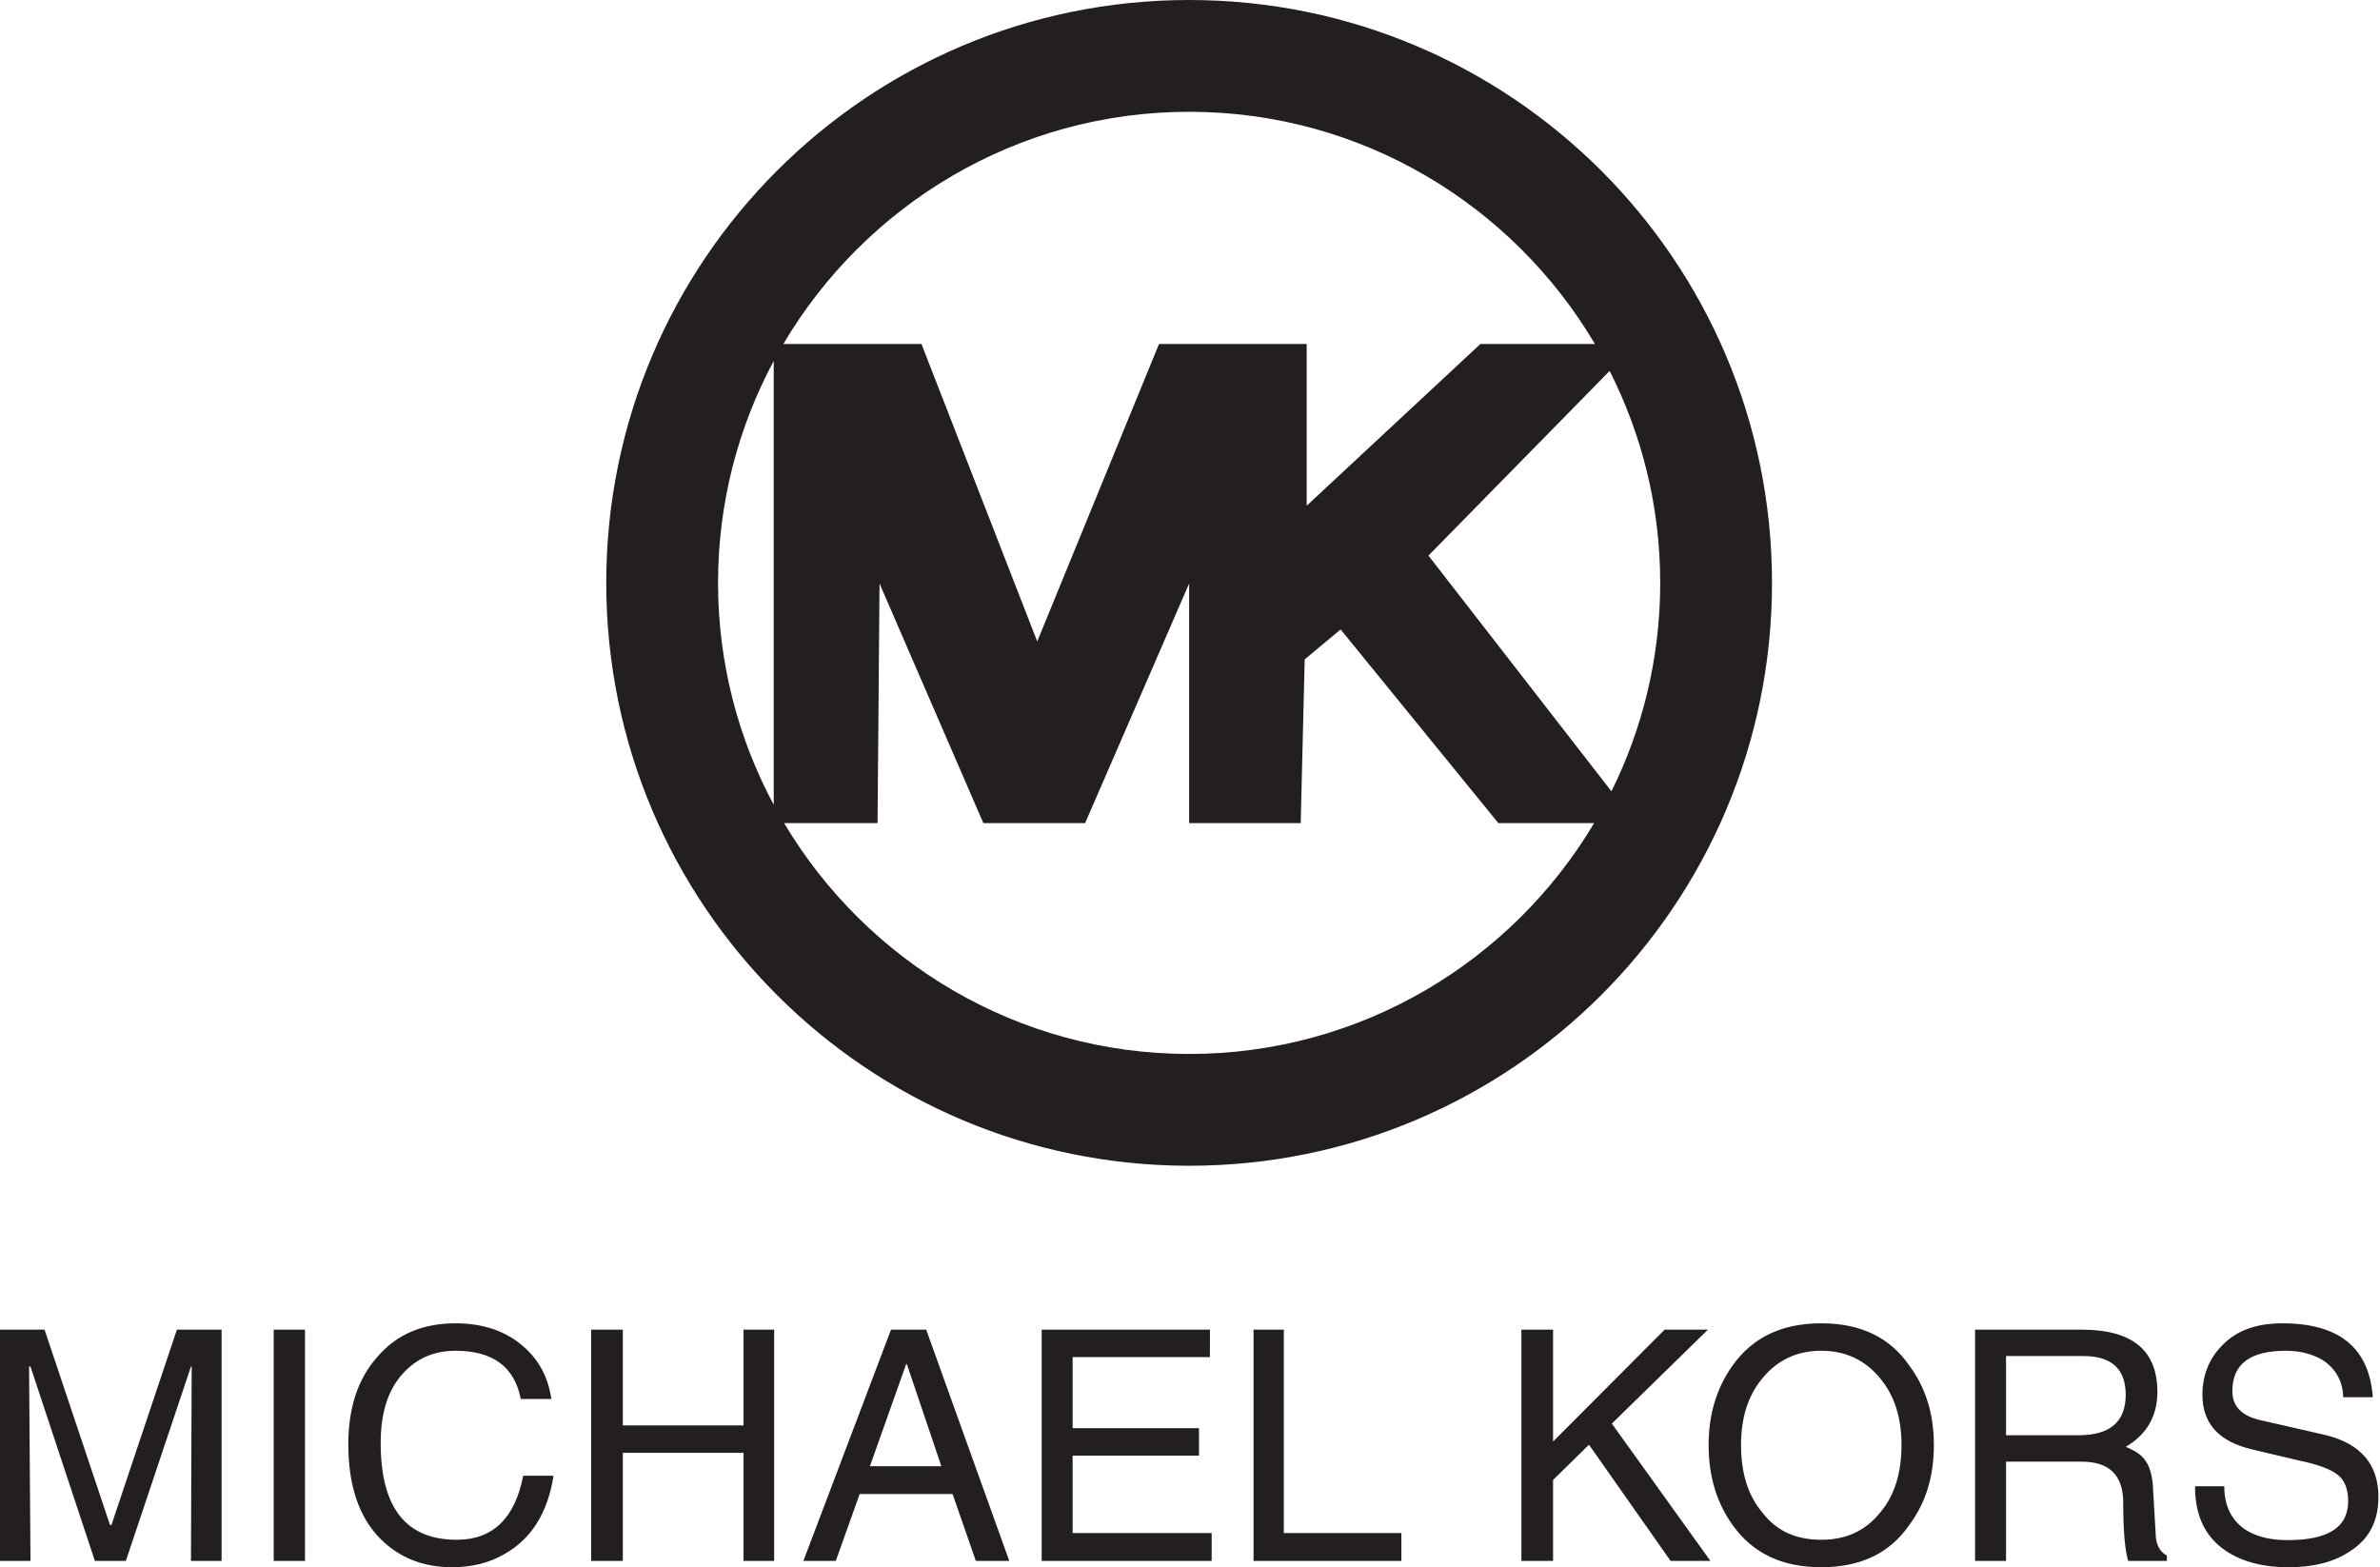 <?xml version="1.0" encoding="utf-8"?>
<!-- Generator: Adobe Illustrator 16.0.0, SVG Export Plug-In . SVG Version: 6.00 Build 0)  -->
<!DOCTYPE svg PUBLIC "-//W3C//DTD SVG 1.1//EN" "http://www.w3.org/Graphics/SVG/1.1/DTD/svg11.dtd">
<svg version="1.1" id="Layer_1" xmlns="http://www.w3.org/2000/svg" xmlns:xlink="http://www.w3.org/1999/xlink" x="0px" y="0px"
	 width="800px" height="526.796px" viewBox="0 0 800 526.796" enable-background="new 0 0 800 526.796" xml:space="preserve">
<path fill-rule="evenodd" clip-rule="evenodd" fill="#231F20" d="M406.695,456.168H360.55v23.896h42.479v9.225H360.55v26.028h46.732
	v9.355h-57.139v-77.729h56.552V456.168z M431.535,446.942v68.374h39.516v9.355h-49.687v-77.729H431.535z M522.042,446.942v37.616
	l37.498-37.616h14.554l-32.296,31.578l33.13,46.151h-13.383l-27.432-39.054l-12.071,11.844v27.21h-10.649v-77.729H522.042z
	 M582.379,458.999c-5.326,7.456-8.054,16.325-8.054,26.734c0,10.539,2.728,19.411,8.054,26.867
	c6.735,9.461,16.557,14.195,29.817,14.195c13.246,0,23.058-4.734,29.573-14.195c5.562-7.456,8.273-16.328,8.273-26.867
	c0-10.409-2.712-19.278-8.273-26.734c-6.516-9.455-16.327-14.19-29.573-14.19C598.936,444.809,589.114,449.544,582.379,458.999
	 M612.196,454.035c8.281,0,14.777,3.199,19.756,9.226c4.845,5.795,7.211,13.256,7.211,22.473c0,9.359-2.366,17.05-7.211,22.726
	c-4.979,6.152-11.475,9.106-19.756,9.106c-8.525,0-15.03-2.954-19.766-9.106c-4.845-5.676-7.212-13.366-7.212-22.726
	c0-9.217,2.367-16.678,7.212-22.473C597.403,457.234,603.91,454.035,612.196,454.035 M663.888,446.942v77.729h10.41v-33.359h25.446
	c9.221,0,13.947,4.483,13.947,13.832c0,9.467,0.592,15.967,1.661,19.527h13.016v-1.78c-2.602-1.422-3.795-4.023-3.795-7.686
	l-0.82-14.084c-0.129-4.85-1.185-8.641-3.079-10.769c-1.064-1.424-3.188-2.84-6.148-4.024c7.093-4.135,10.645-10.4,10.645-18.456
	c0-14.077-8.515-20.931-25.426-20.931H663.888z M674.298,455.815h26.029c9.46,0,14.198,4.367,14.198,13.006
	c0,9.104-5.325,13.604-15.731,13.604h-24.496V455.815z M768.352,454.035c-12.062,0-17.979,4.492-17.979,13.604
	c0,5.092,3.189,8.29,9.347,9.704l22.246,5.082c11.589,2.959,17.503,9.828,17.503,20.701c0,8.52-3.308,14.559-10.171,18.697
	c-5.328,3.426-12.07,4.973-20.119,4.973c-10.052,0-17.985-2.602-23.535-7.456c-5.332-4.729-7.811-11.245-7.811-19.751h9.818
	c0,6.501,2.369,11.236,6.861,14.425c3.783,2.496,8.519,3.671,14.428,3.671c13.613,0,20.357-4.257,20.357-13.13
	c0-4.025-1.189-6.979-3.433-8.759c-2.133-1.776-6.51-3.543-13.016-4.845l-15.971-3.79c-11.002-2.603-16.567-8.641-16.567-18.34
	c0-6.5,2.248-12.065,6.393-16.329c4.847-5.202,11.592-7.684,20.472-7.684c19.163,0,29.215,8.286,30.402,24.844h-9.941
	c-0.12-5.323-2.487-9.47-6.626-12.309C777.579,455.223,773.324,454.035,768.352,454.035 M64.188,459.356l-21.885,65.315h-10.41
	l-21.646-65.315H9.775l0.473,65.315H-0.043v-77.729h15.021l22,65.658h0.477l22.004-65.658h15.025v77.729H64.188l0.243-65.315H64.188
	z M135.178,461.963c-4.845,5.441-7.216,13.132-7.216,23.067c0,21.646,8.4,32.535,25.554,32.535c12.062,0,19.518-7.093,22.357-21.522
	h10.177c-1.895,12.416-7.456,21.294-16.567,26.372c-5.088,2.964-11.002,4.381-17.503,4.381c-9.708,0-17.751-3.199-24.018-9.459
	c-7.336-7.343-10.883-17.995-10.883-31.953c0-12.061,3.188-21.889,9.699-29.216c6.511-7.697,15.384-11.359,26.386-11.359
	c9.456,0,17.15,2.722,23.064,8.043c5.083,4.492,8.042,10.301,9.107,17.389h-10.287c-2.128-10.884-9.47-16.205-21.884-16.205
	C145.827,454.035,139.904,456.637,135.178,461.963 M209.353,446.942v32.176h40.576v-32.176h10.29v77.729h-10.29v-36.327h-40.576
	v36.327h-10.645v-77.729H209.353z M299.5,446.942l-29.454,77.729h10.883l8.038-22.477h31.234l7.81,22.477h11.244l-27.926-77.729
	H299.5z M304.823,458.527l11.599,34.307h-24.009l12.177-34.307H304.823z M91.997,446.942h10.524v77.729H91.997V446.942z"/>
<path fill="#231F20" d="M399.712,0c-108.21,0-195.93,87.725-195.93,195.921c0,108.206,87.72,195.929,195.93,195.929
	c108.196,0,195.92-87.724,195.92-195.929C595.633,87.725,507.908,0,399.712,0 M558.055,195.921c0,25.146-5.918,48.931-16.391,70.076
	l-61.511-79.245l60.904-62.074C551.902,146.113,558.055,170.302,558.055,195.921 M399.712,37.576
	c58.022,0,108.823,31.387,136.397,78.052h-38.505l-58.38,54.352v-54.352h-49.646l-40.929,99.977l-38.914-99.977h-46.434
	C290.886,68.963,341.691,37.576,399.712,37.576 M260.075,121.327v149.192c-11.927-22.252-18.714-47.64-18.714-74.598
	C241.361,168.965,248.148,143.565,260.075,121.327 M399.712,354.272c-57.84,0-108.511-31.187-136.148-77.608h31.408l0.667-80.52
	l34.896,80.52h34.214l34.958-80.52v80.52h37.503l1.344-55.021l12.077-10.063l53.01,65.085h32.209
	C508.214,323.086,457.549,354.272,399.712,354.272"/>
</svg>
